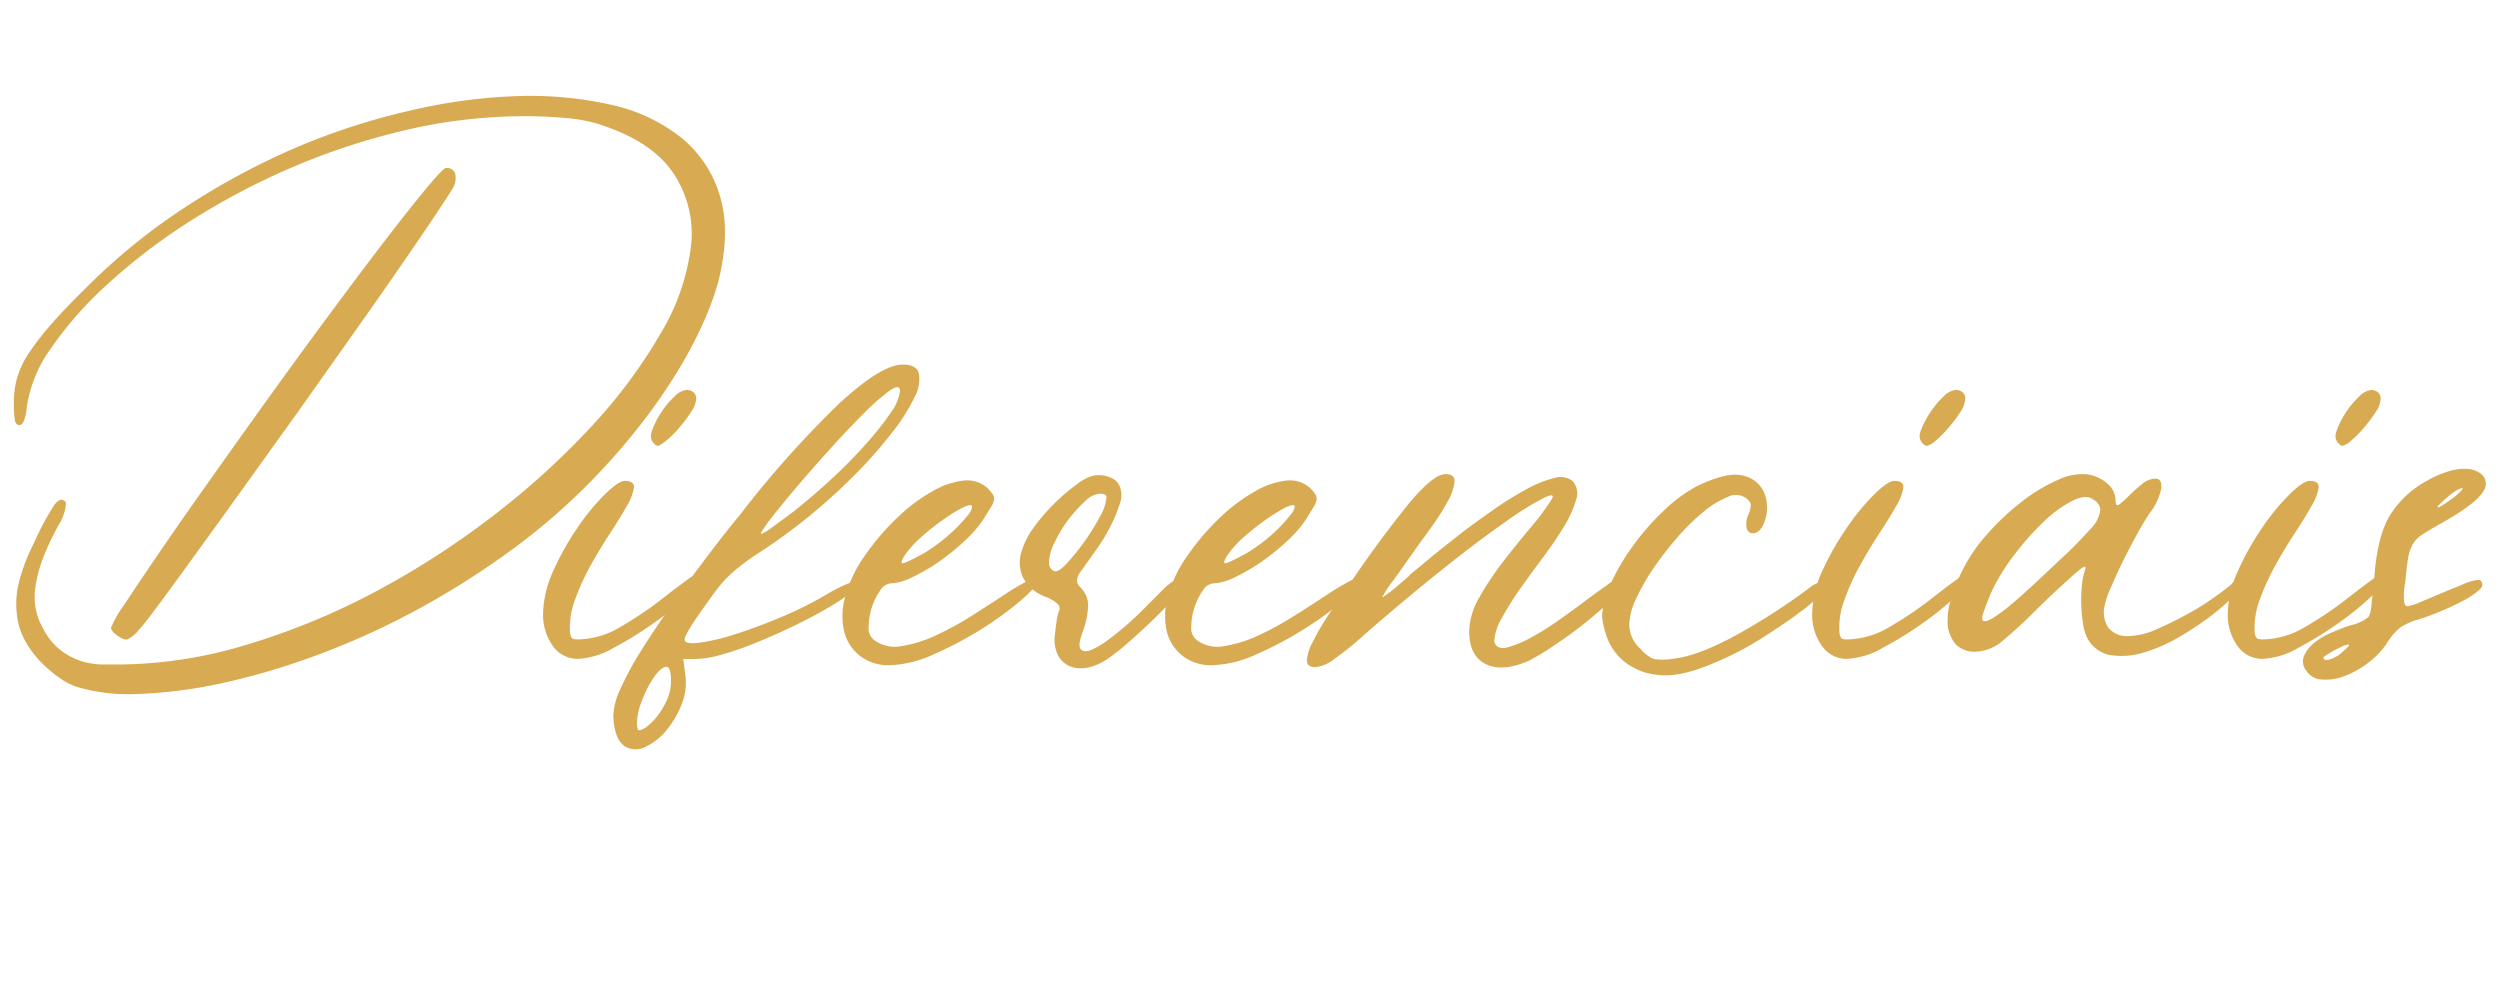<svg id="Camada_1" data-name="Camada 1" xmlns="http://www.w3.org/2000/svg" viewBox="0 0 405.76 159.52"><defs><style>.cls-1{isolation:isolate;}.cls-2{fill:#d8ab52;}</style></defs><title>diferenciais</title><g class="cls-1"><path class="cls-2" d="M14,46.68A99.17,99.17,0,0,1,30,33.67,118.65,118.65,0,0,1,47.92,24,110.16,110.16,0,0,1,66.33,18,89,89,0,0,1,83.9,15.6,59.87,59.87,0,0,1,99.16,17a27.76,27.76,0,0,1,11.49,5.41A19.11,19.11,0,0,1,116.9,32q1.69,5.81-.34,13.8a47.16,47.16,0,0,1-2.65,7.09,68.72,68.72,0,0,1-4.22,7.83,94.17,94.17,0,0,1-5.57,8q-3.11,4-6.59,7.71A103.69,103.69,0,0,1,82.72,89.48a134.76,134.76,0,0,1-16,10,125.25,125.25,0,0,1-16.1,7.15A113.4,113.4,0,0,1,35.47,111a75.73,75.73,0,0,1-13,1.63,29.66,29.66,0,0,1-9.74-1.07A10.25,10.25,0,0,1,9.63,110a21.44,21.44,0,0,1-2.82-2.37,16.32,16.32,0,0,1-2.25-2.81,12.57,12.57,0,0,1-1.41-3,14.54,14.54,0,0,1-.22-6.7,29.57,29.57,0,0,1,2.59-7A44.71,44.71,0,0,1,8.78,82c.68-.9,1.24-1.12,1.69-.67.15,0,.23.15.23.45a7.53,7.53,0,0,1-1.18,3.43A44,44,0,0,0,7.21,90a22.17,22.17,0,0,0-1.52,5.74A10.16,10.16,0,0,0,7,102a10.36,10.36,0,0,0,2.93,3.6,11,11,0,0,0,3.43,1.75,12.24,12.24,0,0,0,3.33.5h2.48a72.61,72.61,0,0,0,20.66-3.15,113.79,113.79,0,0,0,20.78-8.5A136.31,136.31,0,0,0,79.79,83.9a126.85,126.85,0,0,0,16-14.47,84.29,84.29,0,0,0,11.37-15.2,36,36,0,0,0,5-14.36,17.59,17.59,0,0,0-3-11.94q-3.6-5.23-12.5-7.94a26.65,26.65,0,0,0-5-.85c-2-.18-4.2-.28-6.53-.28A84.89,84.89,0,0,0,65.6,21.17a110,110,0,0,0-18.53,6.14A114.75,114.75,0,0,0,30.69,36,97.1,97.1,0,0,0,17.4,46.17,59.19,59.19,0,0,0,8.28,56.53a21.41,21.41,0,0,0-3.89,9.3C4.17,67.93,3.75,69,3.15,69c-.37,0-.62-.26-.73-.79a16.76,16.76,0,0,1-.17-2.93,14.59,14.59,0,0,1,.51-3.88,14.51,14.51,0,0,1,1.86-4,44.07,44.07,0,0,1,3.6-4.67C9.72,51,11.64,49,14,46.68ZM18.81,103c-.53-.45-.79-.83-.79-1.13A18.65,18.65,0,0,1,20.27,98q2.25-3.44,5.91-8.79t8.39-12q4.74-6.69,9.69-13.57t9.8-13.4q4.83-6.53,8.78-11.66t6.53-8.22q2.59-3.09,3-3.09a1.38,1.38,0,0,1,1.52.95,3.18,3.18,0,0,1-.39,2.31q-.45.79-2.7,4.17T65.15,43q-3.44,5-7.77,11.1l-8.84,12.5Q44,72.92,39.64,79T31.7,90q-3.54,4.9-6,8.22t-3.16,4a5.33,5.33,0,0,1-1.91,1.58C20.23,103.85,19.63,103.59,18.81,103Z"/><path class="cls-2" d="M93.81,103.78a13.83,13.83,0,0,0,7-2.09,60,60,0,0,0,6.36-4.27c1.88-1.47,3.42-2.63,4.62-3.5s1.8-.77,1.8.29q0,.56-2.19,2.64a47.88,47.88,0,0,1-5.3,4.28,58.58,58.58,0,0,1-6.47,4,12.83,12.83,0,0,1-5.75,1.8,4.85,4.85,0,0,1-4.22-2.19,8.65,8.65,0,0,1-1.52-5,17.49,17.49,0,0,1,1.69-7.15,44.91,44.91,0,0,1,3.94-7,35.9,35.9,0,0,1,4.45-5.4c1.46-1.43,2.53-2.14,3.21-2.14,1,0,1.54.37,1.46,1.12a8.56,8.56,0,0,1-1.18,3c-.71,1.27-1.62,2.74-2.7,4.39s-2.14,3.4-3.16,5.23a39.52,39.52,0,0,0-2.53,5.58,12.57,12.57,0,0,0-.79,5.4,2.17,2.17,0,0,0,.28.79C93,103.7,93.28,103.78,93.81,103.78Zm13-31.42c-.3,0-.6-.23-.9-.68s-.39-.92-.06-1.86A14,14,0,0,1,107.27,67a14.75,14.75,0,0,1,2.14-2.59,3.31,3.31,0,0,1,2.08-1.13,1.81,1.81,0,0,1,1,.34A1.26,1.26,0,0,1,113,64.7a4.29,4.29,0,0,1-.85,2.19,23.41,23.41,0,0,1-1.91,2.54,17.74,17.74,0,0,1-2.09,2.08C107.44,72.08,107,72.36,106.76,72.36Z"/><path class="cls-2" d="M99.55,116.05a11.25,11.25,0,0,1,1.19-4.33,48.94,48.94,0,0,1,3.09-5.75q1.92-3.09,4.23-6.42t4.56-6.36c1.5-2,2.91-3.88,4.22-5.57s2.38-3,3.21-4a164.33,164.33,0,0,1,16.11-18.08q6.63-6.14,10.13-6.36,2.37-.1,2.82,1.35a5.83,5.83,0,0,1-.68,3.94,29.79,29.79,0,0,1-3.6,5.69A76.17,76.17,0,0,1,139,76.81a99,99,0,0,1-7.54,6.87A94.17,94.17,0,0,1,122.75,90c-.9.6-1.69,1.16-2.36,1.69a24.09,24.09,0,0,0-2,1.69,17.93,17.93,0,0,0-1.92,2.14c-.64.82-1.37,1.84-2.19,3q-3.16,4.4-3.16,5.29c0,.53.79.69,2.37.51a33.5,33.5,0,0,0,5.91-1.41c2.37-.75,4.88-1.69,7.55-2.82a58.26,58.26,0,0,0,7.37-3.71,23.05,23.05,0,0,1,4.79-2.2c.86-.18,1.07,0,.62.62a14,14,0,0,1-2.31,1.92,48.13,48.13,0,0,1-4.17,2.59q-2.42,1.35-5.29,2.7c-1.91.9-3.81,1.72-5.69,2.48a48.79,48.79,0,0,1-5.29,1.8,16.33,16.33,0,0,1-4.17.67h-1.91l.34,2.71a9,9,0,0,1-.62,4.67,15.25,15.25,0,0,1-2.48,4.22,9.63,9.63,0,0,1-3.38,2.65,3.37,3.37,0,0,1-3.32-.06,3.67,3.67,0,0,1-1.41-2A9.4,9.4,0,0,1,99.55,116.05Zm9.35-5.51q0-2.49-.84-2.31c-.57.11-1.2.67-1.92,1.69a17.11,17.11,0,0,0-1.91,3.71,10.57,10.57,0,0,0-.85,3.66c0,.83.12,1.24.34,1.24a2.71,2.71,0,0,0,1.35-.67,9.2,9.2,0,0,0,1.75-1.81,12.68,12.68,0,0,0,1.46-2.53A7.2,7.2,0,0,0,108.9,110.54Zm37.17-47.08c0-.83-.59-.83-1.75,0A36.92,36.92,0,0,0,140,67.29q-2.58,2.59-5.57,5.91t-5.52,6.31q-2.53,3-4.11,5.07c-1,1.39-1.46,2.08-1.24,2.08a7.74,7.74,0,0,0,1.75-1.07c1-.71,2.15-1.56,3.43-2.53,2.1-1.65,4.21-3.46,6.31-5.41A77.28,77.28,0,0,0,140.6,72a47.47,47.47,0,0,0,4-5.07A7.46,7.46,0,0,0,146.07,63.46Z"/><path class="cls-2" d="M140.55,89.93a38.09,38.09,0,0,1,5.18-6,28.13,28.13,0,0,1,5.57-4.17A12.81,12.81,0,0,1,156.43,78a4.87,4.87,0,0,1,3.82,1.19,7.83,7.83,0,0,1,.85,1,1.3,1.3,0,0,1,.23.9,3.18,3.18,0,0,1-.51,1.24c-.3.49-.72,1.15-1.24,2a18.88,18.88,0,0,1-3,3.44,36.14,36.14,0,0,1-4.16,3.38,30.77,30.77,0,0,1-4.34,2.53,8.62,8.62,0,0,1-3.49,1,2.26,2.26,0,0,0-1.74,1.18,9.87,9.87,0,0,0-1.36,2.76,10.28,10.28,0,0,0-.5,3.09,2.4,2.4,0,0,0,.79,2.09,5.58,5.58,0,0,0,4.5,1.07,20.87,20.87,0,0,0,5.63-1.75,50.76,50.76,0,0,0,5.86-3.21c1.95-1.24,3.69-2.36,5.23-3.38a39.59,39.59,0,0,1,3.78-2.25c1-.49,1.46-.39,1.46.28,0,.45-.84,1.41-2.53,2.88a54.81,54.81,0,0,1-6.25,4.56,58.48,58.48,0,0,1-7.83,4.16,18.52,18.52,0,0,1-7.26,1.81,7.52,7.52,0,0,1-4.73-1.47,7.17,7.17,0,0,1-2.59-3.88,11.15,11.15,0,0,1,.11-5.69A20.89,20.89,0,0,1,140.55,89.93Zm17.23-7.66c0-.38-.44-.36-1.3,0a24.91,24.91,0,0,0-3.09,1.86,39,39,0,0,0-3.55,2.76,17.75,17.75,0,0,0-2.65,2.76c-.75,1-1,1.63-.79,1.75s1.43-.44,3.61-1.64a29.35,29.35,0,0,0,2.53-1.74,26.79,26.79,0,0,0,2.54-2.2A24.88,24.88,0,0,0,157,83.73,3.11,3.11,0,0,0,157.78,82.27Z"/><path class="cls-2" d="M181.88,79.34a3.76,3.76,0,0,1-.12,2.36,20.8,20.8,0,0,1-1.18,3A28.81,28.81,0,0,1,179,87.62c-.6.94-1.13,1.71-1.58,2.31-.9,1.27-1.56,2.21-2,2.81a2.88,2.88,0,0,0-.62,1.47,1.4,1.4,0,0,0,.45,1,6.36,6.36,0,0,1,.9,1.18,4,4,0,0,1,.45,2.08,13.79,13.79,0,0,1-.78,3.83c-.61,1.58-.76,2.59-.46,3s.85.53,1.64.23a12.86,12.86,0,0,0,2.87-1.69c1.13-.83,2.23-1.73,3.32-2.7s2.1-1.93,3-2.87l2.09-2.09c1.35-1.42,2.36-2.14,3-2.14.52,0,.79.38.79,1.13,0,.22-.46.83-1.36,1.8s-2,2.07-3.2,3.27-2.56,2.42-3.95,3.66a40.13,40.13,0,0,1-3.54,2.87,9.38,9.38,0,0,1-3.21,1.52,5.16,5.16,0,0,1-2.93-.06,3.92,3.92,0,0,1-2.09-1.74,5.74,5.74,0,0,1-.56-3.55c.08-.75.17-1.5.28-2.25a5.74,5.74,0,0,1,.4-1.58,1,1,0,0,0-.23-1.07,6.25,6.25,0,0,0-2-1.18,6.7,6.7,0,0,1-3.66-3.16,5.87,5.87,0,0,1-.28-4,13,13,0,0,1,2.14-4.23,31.14,31.14,0,0,1,3.38-3.88,32.3,32.3,0,0,1,3.44-2.93,8.35,8.35,0,0,1,2.53-1.41,4.83,4.83,0,0,1,2.93.23A2.68,2.68,0,0,1,181.88,79.34Zm-10.59,13.4c.45,0,1.13-.49,2-1.46a35.66,35.66,0,0,0,2.76-3.44,36.08,36.08,0,0,0,2.48-4,7.5,7.5,0,0,0,1.06-3.15c0-.37-.37-.56-1.12-.56a3.92,3.92,0,0,0-2.42,1.29,22.57,22.57,0,0,0-2.71,3,22.14,22.14,0,0,0-2.19,3.66,7.87,7.87,0,0,0-.9,3.16,1.41,1.41,0,0,0,.39,1.12A1.1,1.1,0,0,0,171.29,92.74Z"/><path class="cls-2" d="M192.91,89.93a39.15,39.15,0,0,1,5.18-6,28.47,28.47,0,0,1,5.58-4.17A12.82,12.82,0,0,1,208.79,78a4.9,4.9,0,0,1,3.83,1.19,7.83,7.83,0,0,1,.85,1,1.3,1.3,0,0,1,.22.9,3.18,3.18,0,0,1-.51,1.24c-.3.49-.71,1.15-1.23,2a19.28,19.28,0,0,1-3,3.44,35.41,35.41,0,0,1-4.17,3.38,30.69,30.69,0,0,1-4.33,2.53,8.66,8.66,0,0,1-3.49,1,2.28,2.28,0,0,0-1.75,1.18,10.14,10.14,0,0,0-1.35,2.76,10,10,0,0,0-.51,3.09,2.43,2.43,0,0,0,.79,2.09,5.59,5.59,0,0,0,4.51,1.07,21,21,0,0,0,5.63-1.75,49.83,49.83,0,0,0,5.85-3.21c2-1.24,3.7-2.36,5.24-3.38a41,41,0,0,1,3.77-2.25c1-.49,1.47-.39,1.47.28,0,.45-.85,1.41-2.54,2.88a53.93,53.93,0,0,1-6.25,4.56,57.76,57.76,0,0,1-7.82,4.16,18.61,18.61,0,0,1-7.27,1.81,7.54,7.54,0,0,1-4.73-1.47,7.22,7.22,0,0,1-2.59-3.88,11.37,11.37,0,0,1,.11-5.69A21.08,21.08,0,0,1,192.91,89.93Zm17.23-7.66c0-.38-.43-.36-1.29,0a24.93,24.93,0,0,0-3.1,1.86,42,42,0,0,0-3.55,2.76,18.1,18.1,0,0,0-2.64,2.76c-.75,1-1,1.63-.79,1.75s1.42-.44,3.6-1.64a29.36,29.36,0,0,0,2.54-1.74,26.63,26.63,0,0,0,2.53-2.2,23.51,23.51,0,0,0,1.92-2.14A3.06,3.06,0,0,0,210.14,82.27Z"/><path class="cls-2" d="M213.52,108.28c-1,0-1.44-.39-1.41-1.18a8,8,0,0,1,1-3,38.16,38.16,0,0,1,2.31-4q1.41-2.13,2.76-4a180.88,180.88,0,0,1,10.7-14.64c2.55-3,4.46-4.51,5.74-4.51,1,0,1.54.44,1.46,1.3a8.46,8.46,0,0,1-1.12,3.15,40.18,40.18,0,0,1-2.37,3.78c-.9,1.27-1.69,2.36-2.36,3.26-1.58,2.25-2.95,4.19-4.11,5.8a16.32,16.32,0,0,0-1.75,2.65c0,.07.23-.06.68-.4s1-.73,1.52-1.18L228.11,94c.48-.42.73-.66.73-.74q1.13-.9,3.21-2.64c1.39-1.17,3-2.42,4.73-3.78s3.58-2.68,5.46-4a54.64,54.64,0,0,1,5.41-3.38,18.24,18.24,0,0,1,4.56-1.86,3.22,3.22,0,0,1,3,.45,3,3,0,0,1,.62,3,17.54,17.54,0,0,1-1.91,4.28,59,59,0,0,1-3.38,5c-1.32,1.77-2.58,3.49-3.78,5.18a50.87,50.87,0,0,0-3,4.79,8.41,8.41,0,0,0-1.24,3.83.24.24,0,0,0,.06.17.21.21,0,0,1,.06.17c.37.67,1.1.86,2.19.56a18.27,18.27,0,0,0,3.72-1.58,43,43,0,0,0,4.39-2.76c1.54-1.08,3-2.14,4.34-3.15s2.51-1.86,3.49-2.53a5,5,0,0,1,1.91-1c.45,0,.68.42.68,1.24,0,.38-.58,1.09-1.75,2.14S259,99.69,257.39,101s-3.29,2.5-5,3.66a40.43,40.43,0,0,1-4.17,2.54c-2.86,1.27-5.2,1.48-7,.62s-2.76-2.61-2.76-5.24A11.26,11.26,0,0,1,240,97.13a49.55,49.55,0,0,1,3.83-5.8q2.2-2.86,4.39-5.46a39.77,39.77,0,0,0,3.33-4.39c.82-1.13.54-1.37-.85-.73a47.46,47.46,0,0,0-6.42,4q-4.33,3-10.3,7.77t-12.39,10.36A49.6,49.6,0,0,1,216.5,107,5.9,5.9,0,0,1,213.52,108.28Z"/><path class="cls-2" d="M271.41,106.93q3.6-.33,9.29-3.26a100.74,100.74,0,0,0,12.78-8.11,5.15,5.15,0,0,1,2.7-1.24c.83,0,.83.49,0,1.46a25.11,25.11,0,0,1-4,3.55c-1.84,1.39-4,2.83-6.37,4.34a49.39,49.39,0,0,1-7.09,3.71q-6.09,2.7-9.8,2.14a10.07,10.07,0,0,1-5.69-2.48,9.29,9.29,0,0,1-2.59-4.11,14.22,14.22,0,0,1-.62-2.87,13.35,13.35,0,0,1,1.41-5.35,35.82,35.82,0,0,1,3.66-6.19,40,40,0,0,1,5-5.69,24.41,24.41,0,0,1,5.35-3.94c3.46-1.65,6-2.2,7.72-1.63a4.77,4.77,0,0,1,3.26,2.92,6.52,6.52,0,0,1,.06,4.23c-.45,1.42-1.13,2.14-2,2.14a1,1,0,0,1-1-.9,3.67,3.67,0,0,1,.34-2.26,3.43,3.43,0,0,0,.33-1.63,2.21,2.21,0,0,0-.9-1,2.81,2.81,0,0,0-2.81-.11,14.34,14.34,0,0,0-3.89,2.37,34.28,34.28,0,0,0-4.22,4.11,52.08,52.08,0,0,0-3.89,5,34.25,34.25,0,0,0-2.87,5,10.3,10.3,0,0,0-1.13,4.22,5.25,5.25,0,0,0,1.81,3.94,5.78,5.78,0,0,0,2.08,1.64A8.88,8.88,0,0,0,271.41,106.93Z"/><path class="cls-2" d="M299.79,103.78a13.86,13.86,0,0,0,7-2.09,60,60,0,0,0,6.36-4.27c1.87-1.47,3.41-2.63,4.62-3.5s1.8-.77,1.8.29c0,.37-.73,1.25-2.2,2.64a47.7,47.7,0,0,1-5.29,4.28,58.72,58.72,0,0,1-6.48,4,12.76,12.76,0,0,1-5.74,1.8,4.85,4.85,0,0,1-4.22-2.19,8.58,8.58,0,0,1-1.52-5,17.63,17.63,0,0,1,1.68-7.15,44.16,44.16,0,0,1,4-7,35.9,35.9,0,0,1,4.45-5.4c1.46-1.43,2.53-2.14,3.21-2.14,1.05,0,1.53.37,1.46,1.12a8.76,8.76,0,0,1-1.18,3c-.72,1.27-1.62,2.74-2.71,4.39s-2.14,3.4-3.15,5.23a38.42,38.42,0,0,0-2.53,5.58,12.57,12.57,0,0,0-.79,5.4,2,2,0,0,0,.28.79C298.94,103.7,299.26,103.78,299.79,103.78Zm12.95-31.42c-.3,0-.6-.23-.9-.68s-.4-.92-.06-1.86A14,14,0,0,1,313.25,67a14.71,14.71,0,0,1,2.13-2.59,3.33,3.33,0,0,1,2.09-1.13,1.81,1.81,0,0,1,1,.34,1.27,1.27,0,0,1,.5,1.13,4.27,4.27,0,0,1-.84,2.19,23.53,23.53,0,0,1-1.92,2.54,17,17,0,0,1-2.08,2.08A3.25,3.25,0,0,1,312.74,72.36Z"/><path class="cls-2" d="M324.9,104.12a7.06,7.06,0,0,1-3.94,1.63,4.29,4.29,0,0,1-3.49-1.13,5.64,5.64,0,0,1-1.35-4.22c0-2,.78-4.54,2.36-7.77a26.69,26.69,0,0,1,4.11-6,40.68,40.68,0,0,1,5.58-5.23,27,27,0,0,1,5.8-3.49,9,9,0,0,1,4.9-.91,6.34,6.34,0,0,1,3.21,1.53,3.61,3.61,0,0,1,1.29,2.75c0,.68.21.87.62.57a14.59,14.59,0,0,0,1.58-1.41,23.65,23.65,0,0,1,2.08-1.86,3.48,3.48,0,0,1,2.14-.9c.75,0,1.09.51,1,1.52a9.31,9.31,0,0,1-1.91,4.11c-.6.9-1.3,2.07-2.08,3.49s-1.54,2.87-2.26,4.34-1.35,2.85-1.91,4.17a12.26,12.26,0,0,0-1,2.87,4.48,4.48,0,0,0,.62,3.77,3.92,3.92,0,0,0,3.21,1.29,12.06,12.06,0,0,0,4.73-1.18c1.8-.79,3.57-1.67,5.29-2.64A45.68,45.68,0,0,0,360,96.51c1.27-.93,2-1.52,2.25-1.74a1.39,1.39,0,0,1,1.24-.73c.45,0,.68.24.68.62s-.51,1-1.53,2A38.21,38.21,0,0,1,358.8,100a51.06,51.06,0,0,1-5.29,3.49,25,25,0,0,1-5.8,2.48,12,12,0,0,1-5.3.34,5.31,5.31,0,0,1-3.77-3.05,7.77,7.77,0,0,1-.56-2.08,23.31,23.31,0,0,1-.28-3,22.76,22.76,0,0,1,.11-3.21,10.15,10.15,0,0,1,.51-2.48c.22-.67-.08-.67-.91,0s-1.95,1.69-3.37,3-3,2.84-4.62,4.45S326.33,102.91,324.9,104.12Zm-1.8-7.78c-.53,1.28-.94,2.37-1.24,3.27s-.13,1.3.51,1.18,1.85-.9,3.66-2.36,4.54-4,8.22-7.49a68.42,68.42,0,0,0,5.12-5.18,5.17,5.17,0,0,0,1.52-3,1.92,1.92,0,0,0-1-1.58c-.75-.67-1.86-.67-3.32,0a18.61,18.61,0,0,0-4.68,3.32,44.64,44.64,0,0,0-4.9,5.47A32.14,32.14,0,0,0,323.1,96.34Z"/><path class="cls-2" d="M367.24,103.78a13.8,13.8,0,0,0,7-2.09,59.21,59.21,0,0,0,6.37-4.27c1.87-1.47,3.41-2.63,4.61-3.5s1.81-.77,1.81.29c0,.37-.74,1.25-2.2,2.64a47.7,47.7,0,0,1-5.29,4.28,59.67,59.67,0,0,1-6.48,4,12.79,12.79,0,0,1-5.74,1.8,4.87,4.87,0,0,1-4.23-2.19,8.65,8.65,0,0,1-1.52-5,17.65,17.65,0,0,1,1.69-7.15,44.91,44.91,0,0,1,3.94-7,37.15,37.15,0,0,1,4.45-5.4c1.47-1.43,2.54-2.14,3.21-2.14,1.05,0,1.54.37,1.47,1.12a8.62,8.62,0,0,1-1.19,3c-.71,1.27-1.61,2.74-2.7,4.39s-2.14,3.4-3.15,5.23a38.49,38.49,0,0,0-2.54,5.58,12.73,12.73,0,0,0-.79,5.4,2,2,0,0,0,.29.79C366.4,103.7,366.72,103.78,367.24,103.78Zm13-31.42c-.31,0-.61-.23-.91-.68s-.39-.92-.05-1.86A13.89,13.89,0,0,1,380.7,67a14.75,14.75,0,0,1,2.14-2.59,3.3,3.3,0,0,1,2.09-1.13,1.81,1.81,0,0,1,.95.34,1.26,1.26,0,0,1,.51,1.13,4.21,4.21,0,0,1-.85,2.19,23.41,23.41,0,0,1-1.91,2.54,17.71,17.71,0,0,1-2.08,2.08A3.25,3.25,0,0,1,380.2,72.36Z"/><path class="cls-2" d="M387.29,104.57a13.5,13.5,0,0,1-3.27,3.26,14.4,14.4,0,0,1-3.77,2,8.23,8.23,0,0,1-3.49.45,3.08,3.08,0,0,1-2.42-1.4,2.36,2.36,0,0,1-.39-2.43,5.57,5.57,0,0,1,1.68-2.13,12,12,0,0,1,2.88-1.69,29.43,29.43,0,0,1,3.15-1.19,6.29,6.29,0,0,0,1.8-.67,5.5,5.5,0,0,0,1-.68,5.68,5.68,0,0,0,.45-2.08q.22-1.86.45-4.23.45-6.41,2.36-9.85a16,16,0,0,1,6.2-5.91,17,17,0,0,1,3.49-1.52,8.33,8.33,0,0,1,3-.4,4.2,4.2,0,0,1,2.19.74,2,2,0,0,1,.85,1.74q0,2.37-7.55,6.53c-1.2.68-2.14,1.24-2.81,1.69a4.56,4.56,0,0,0-1.52,1.58,6.9,6.9,0,0,0-.74,2.31c-.15.94-.3,2.23-.45,3.88a10.14,10.14,0,0,0-.22,2.37c0,1,.19,1.46.56,1.46a7.82,7.82,0,0,0,2.09-.67l3.49-1.47c1.24-.52,2.42-1,3.54-1.46a7.86,7.86,0,0,1,2.37-.68c.45,0,.68.3.68.9,0,.23-.31.59-.91,1.07a13.66,13.66,0,0,1-2.42,1.52c-1,.53-2.14,1.06-3.38,1.58a37.24,37.24,0,0,1-3.66,1.35,9.91,9.91,0,0,0-3,1.35A10.38,10.38,0,0,0,387.29,104.57Zm-7.09,1.23c.9-.75,1.23-1.14,1-1.18A2.73,2.73,0,0,0,380,105a15.57,15.57,0,0,0-1.91,1c-.68.42-1,.66-1,.74,0,.37.36.46,1.07.28A5.07,5.07,0,0,0,380.2,105.8Zm15.42-23.53c0,.15.25.07.74-.23s1-.65,1.57-1.07a11.36,11.36,0,0,0,1.41-1.18c.38-.37.45-.56.23-.56a2.49,2.49,0,0,0-.9.39,8.91,8.91,0,0,0-1.36,1c-.45.38-.84.73-1.18,1.07S395.62,82.19,395.62,82.27Z"/></g></svg>